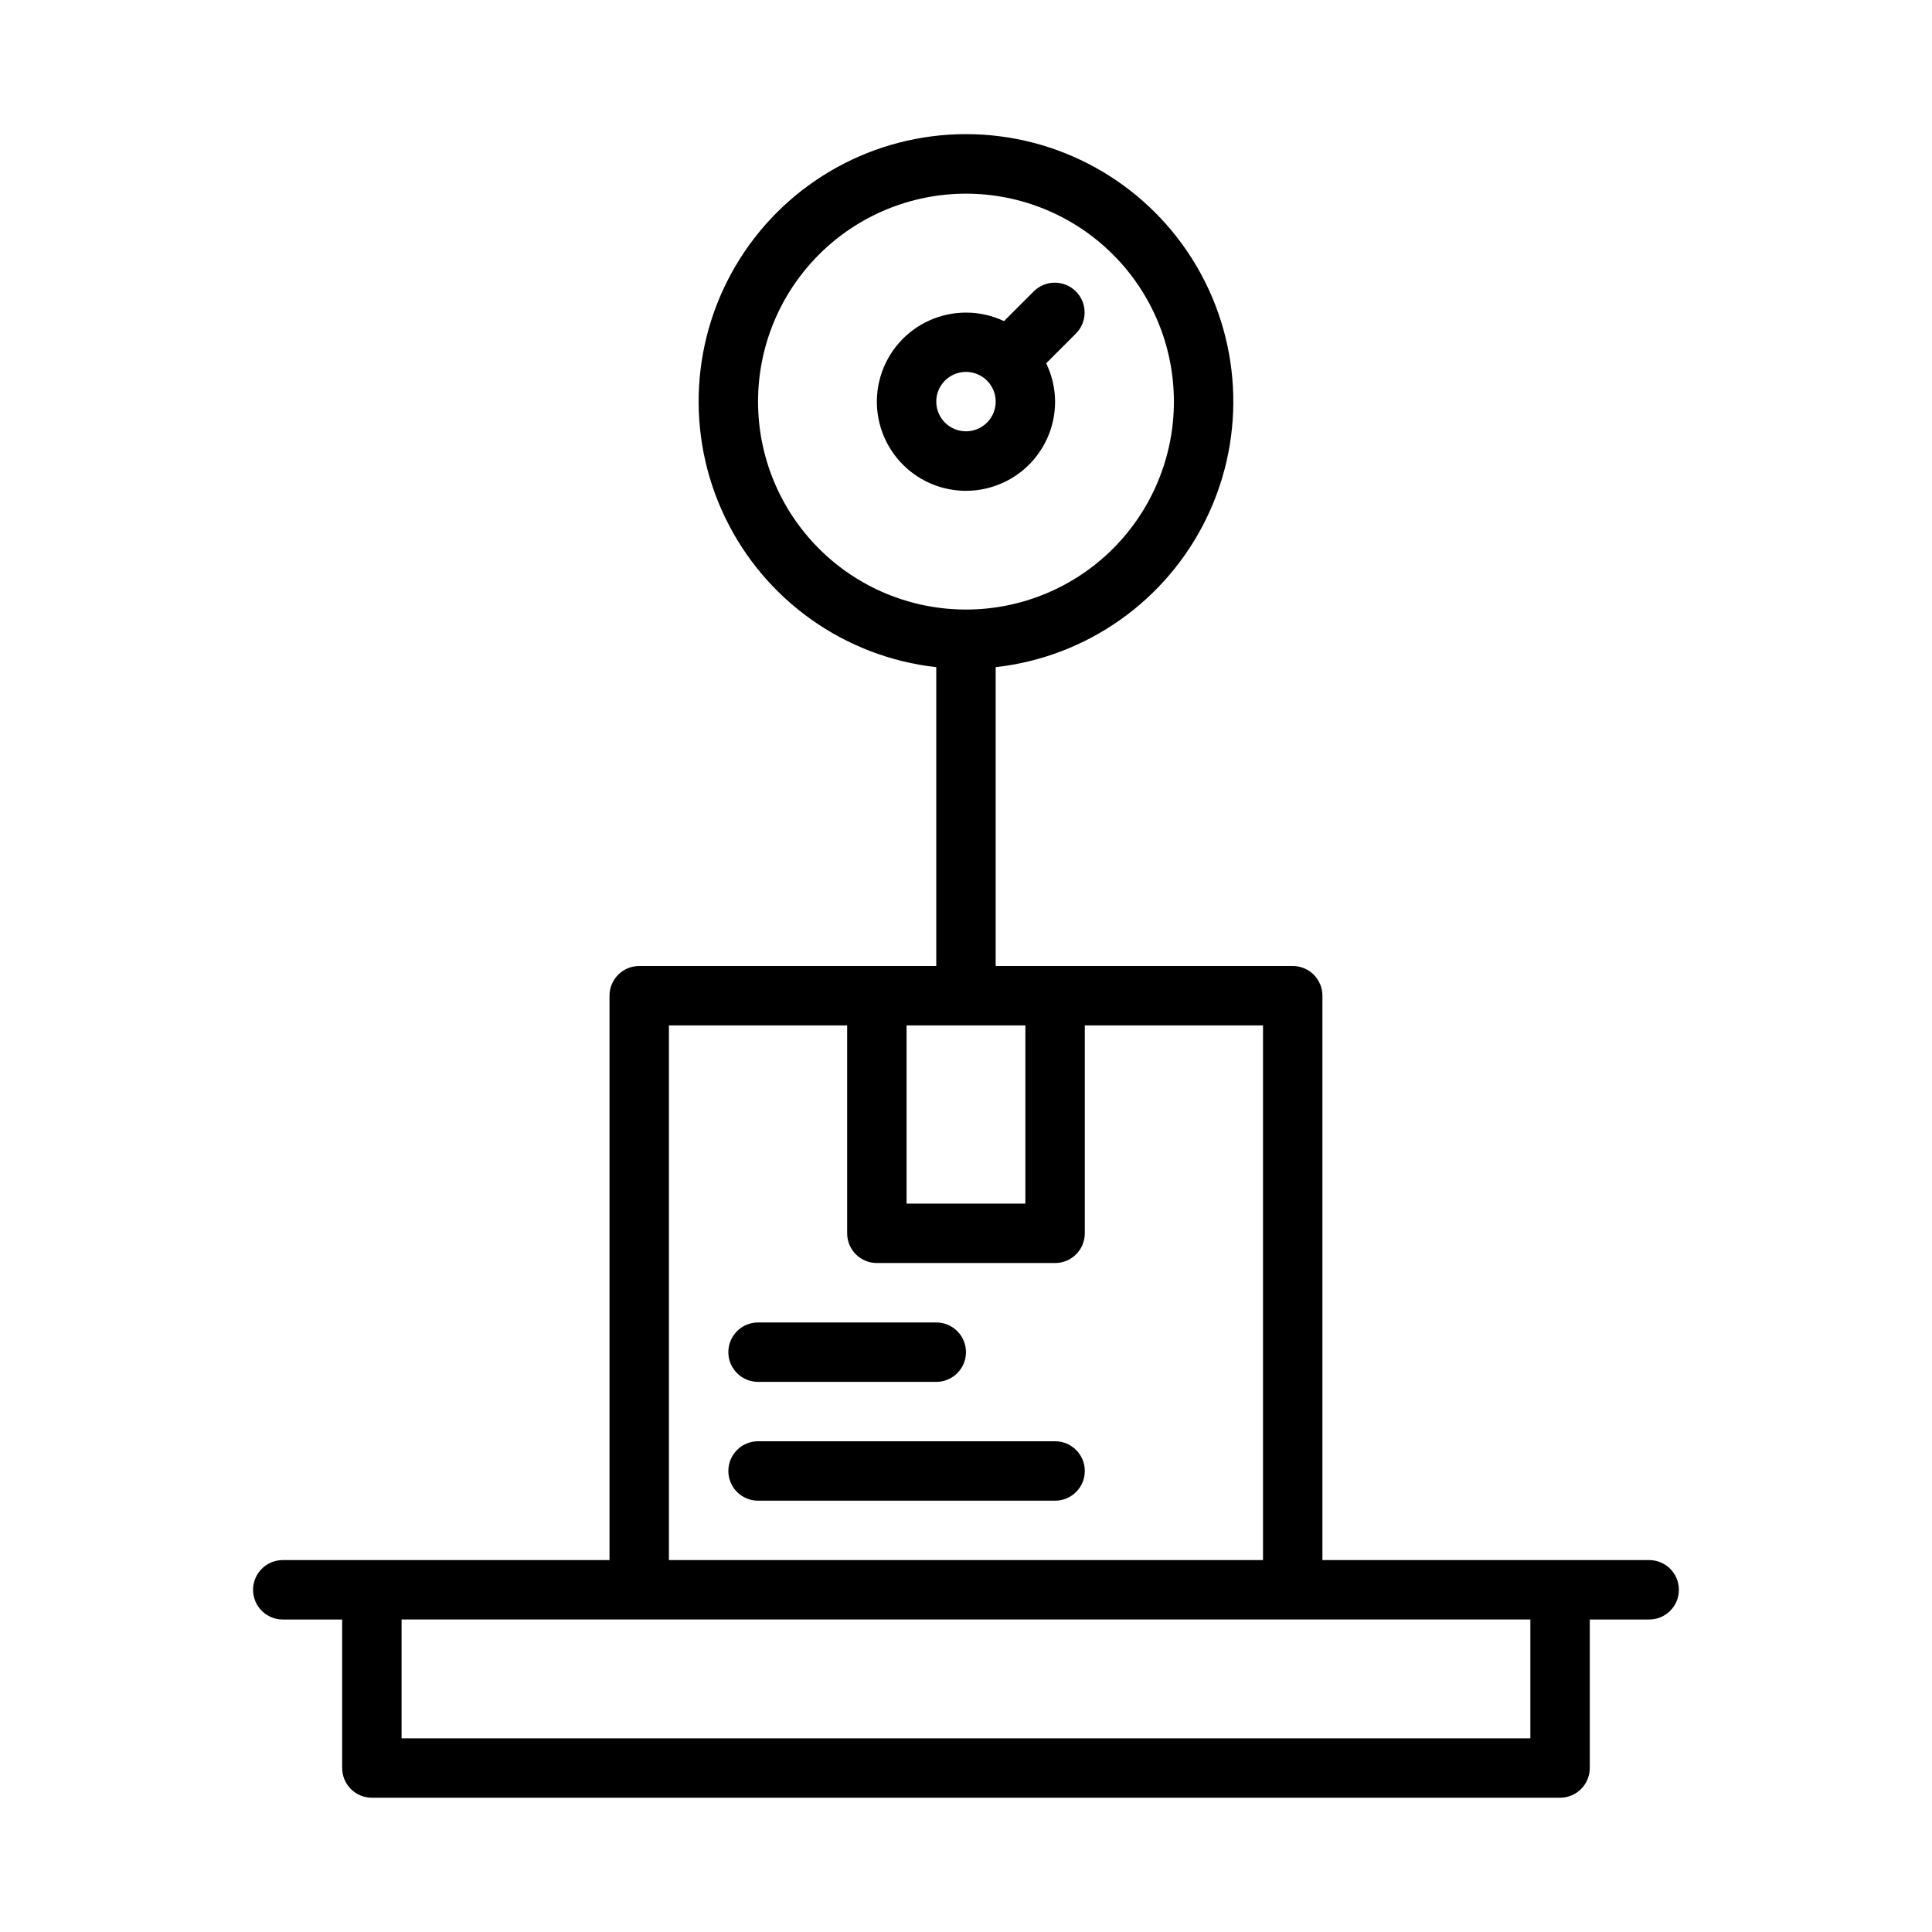 <?xml version="1.0" encoding="UTF-8"?>
<!-- Uploaded to: ICON Repo, www.iconrepo.com, Generator: ICON Repo Mixer Tools -->
<svg fill="#000000" width="800px" height="800px" version="1.1" viewBox="144 144 512 512" xmlns="http://www.w3.org/2000/svg">
 <g>
  <path d="m581.05 557.44h-86.594v-149.57c0-2.09-0.828-4.09-2.305-5.566-1.477-1.477-3.477-2.305-5.566-2.305h-78.719v-79.195c24.223-2.707 45.355-17.676 55.941-39.633 10.59-21.953 9.148-47.809-3.812-68.453-12.965-20.641-35.629-33.172-60-33.172-24.375 0-47.039 12.531-60 33.172-12.965 20.645-14.402 46.5-3.816 68.453 10.59 21.957 31.719 36.926 55.941 39.633v79.195h-78.719c-4.348 0-7.871 3.523-7.871 7.871v149.57h-86.594c-4.348 0-7.871 3.527-7.871 7.875s3.523 7.871 7.871 7.871h15.742v39.359h0.004c0 2.09 0.828 4.09 2.305 5.566 1.477 1.477 3.477 2.305 5.566 2.305h314.88c2.09 0 4.09-0.828 5.566-2.305 1.477-1.477 2.309-3.477 2.309-5.566v-39.359h15.742c4.348 0 7.871-3.523 7.871-7.871s-3.523-7.875-7.871-7.875zm-236.16-307.01c0-14.613 5.805-28.629 16.141-38.965 10.332-10.332 24.348-16.141 38.965-16.141 14.613 0 28.629 5.809 38.965 16.141 10.332 10.336 16.137 24.352 16.137 38.965 0 14.613-5.805 28.633-16.137 38.965-10.336 10.336-24.352 16.141-38.965 16.141-14.617 0-28.633-5.805-38.965-16.141-10.336-10.332-16.141-24.352-16.141-38.965zm70.848 165.31v47.23l-31.488 0.004v-47.234zm-94.465 0h47.23v55.105h0.004c0 2.086 0.828 4.09 2.305 5.566 1.477 1.477 3.477 2.305 5.566 2.305h47.23c2.09 0 4.09-0.828 5.566-2.305 1.477-1.477 2.309-3.481 2.309-5.566v-55.105h47.23v141.7h-157.44zm228.29 188.93h-299.14v-31.488h299.14z"/>
  <path d="m344.89 510.21h47.23c4.348 0 7.875-3.523 7.875-7.871 0-4.348-3.527-7.875-7.875-7.875h-47.23c-4.348 0-7.871 3.527-7.871 7.875 0 4.348 3.523 7.871 7.871 7.871z"/>
  <path d="m423.61 525.95h-78.719c-4.348 0-7.871 3.527-7.871 7.875 0 4.348 3.523 7.871 7.871 7.871h78.719c4.348 0 7.875-3.523 7.875-7.871 0-4.348-3.527-7.875-7.875-7.875z"/>
  <path d="m423.61 250.43c-0.02-3.519-0.828-6.988-2.359-10.156l7.871-7.871c3.086-3.086 3.086-8.09 0-11.176-3.086-3.09-8.09-3.09-11.18 0l-7.871 7.871c-6.211-2.93-13.391-3.012-19.668-0.223s-11.027 8.172-13.016 14.746c-1.984 6.578-1.012 13.691 2.668 19.488 3.68 5.801 9.703 9.711 16.5 10.711 6.793 1 13.688-1.008 18.883-5.5 5.199-4.492 8.18-11.023 8.172-17.891zm-31.488 0c0-3.184 1.918-6.055 4.859-7.273s6.328-0.543 8.582 1.707c2.25 2.25 2.922 5.637 1.703 8.578-1.215 2.941-4.086 4.859-7.269 4.859-4.348 0-7.875-3.523-7.875-7.871z"/>
 </g>
</svg>